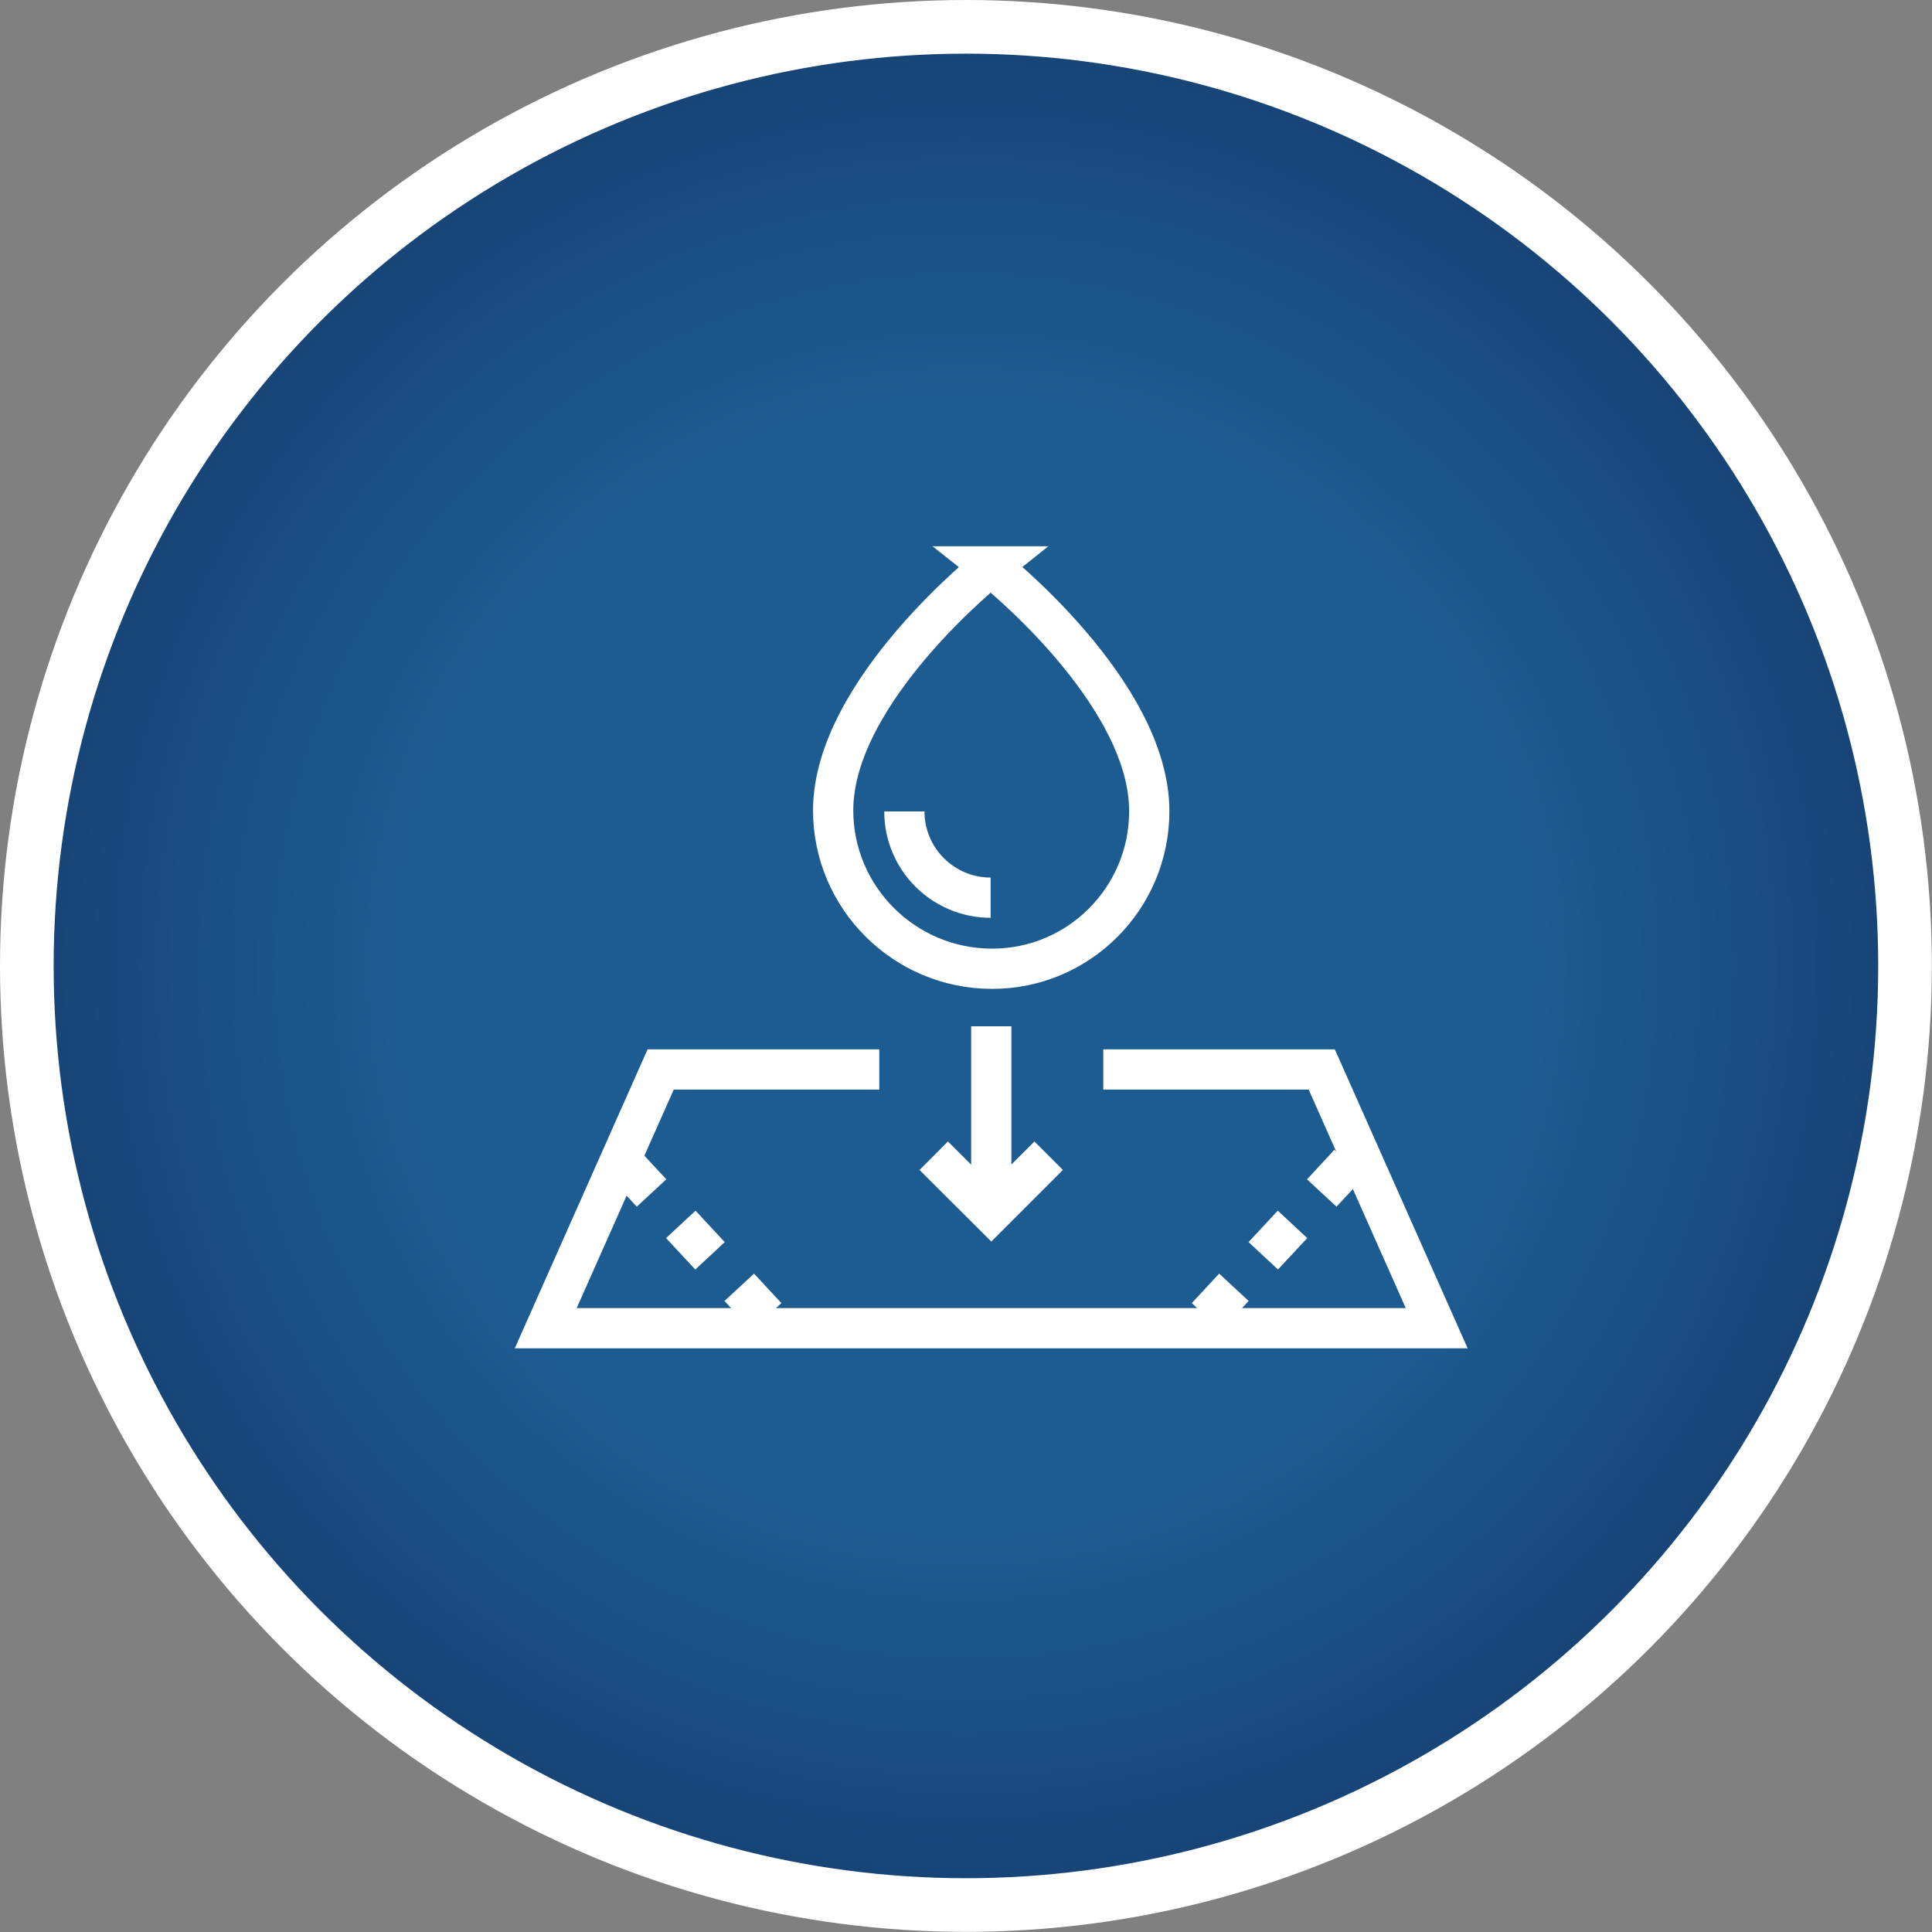 <?xml version="1.0" encoding="UTF-8"?><svg id="Layer_2" xmlns="http://www.w3.org/2000/svg" xmlns:xlink="http://www.w3.org/1999/xlink" viewBox="0 0 144.05 144.05"><rect x="0" y="0" width="144.05" height="144.05" fill="#808080" stroke="none"/><defs><style>.cls-1,.cls-2,.cls-3{fill:none;stroke:#fff;stroke-miterlimit:10;}.cls-1,.cls-3{stroke-width:3px;}.cls-4{fill:url(#New_Gradient_Swatch_1);}.cls-2{stroke-width:4px;}.cls-3{stroke-dasharray:0 0 3.2 3.2;}</style><radialGradient id="New_Gradient_Swatch_1" cx="72.02" cy="72.02" fx="72.02" fy="72.02" r="70.02" gradientUnits="userSpaceOnUse"><stop offset=".6" stop-color="#1d5c91"/><stop offset="1" stop-color="#184376"/></radialGradient></defs><g id="Layer_1-2"><circle class="cls-4" cx="72.02" cy="72.02" r="70.02"/><circle class="cls-2" cx="72.02" cy="72.02" r="70.02"/><polyline class="cls-1" points="82.26 79.74 98.55 79.74 107.12 99.03 40.69 99.03 49.26 79.74 65.56 79.74"/><path class="cls-1" d="m73.86,42.23s-11.74,9.31-11.74,18.19c0,6.51,5.31,11.8,11.82,11.81,6.5.02,11.75-5.26,11.75-11.75,0-8.94-11.83-18.25-11.83-18.25Z"/><path class="cls-1" d="m67.43,60.5c0,3.55,2.88,6.43,6.43,6.43"/><line class="cls-1" x1="73.91" y1="76.52" x2="73.91" y2="90.45"/><polyline class="cls-1" points="69.62 86.17 73.91 90.45 78.19 86.17"/><line class="cls-1" x1="100.59" y1="86.75" x2="98.55" y2="88.95"/><line class="cls-3" x1="96.37" y1="91.29" x2="93.09" y2="94.81"/><line class="cls-1" x1="92" y1="95.98" x2="89.96" y2="98.18"/><line class="cls-1" x1="46.54" y1="86.75" x2="48.58" y2="88.95"/><line class="cls-3" x1="50.76" y1="91.29" x2="54.03" y2="94.81"/><line class="cls-1" x1="55.12" y1="95.98" x2="57.16" y2="98.18"/></g></svg>